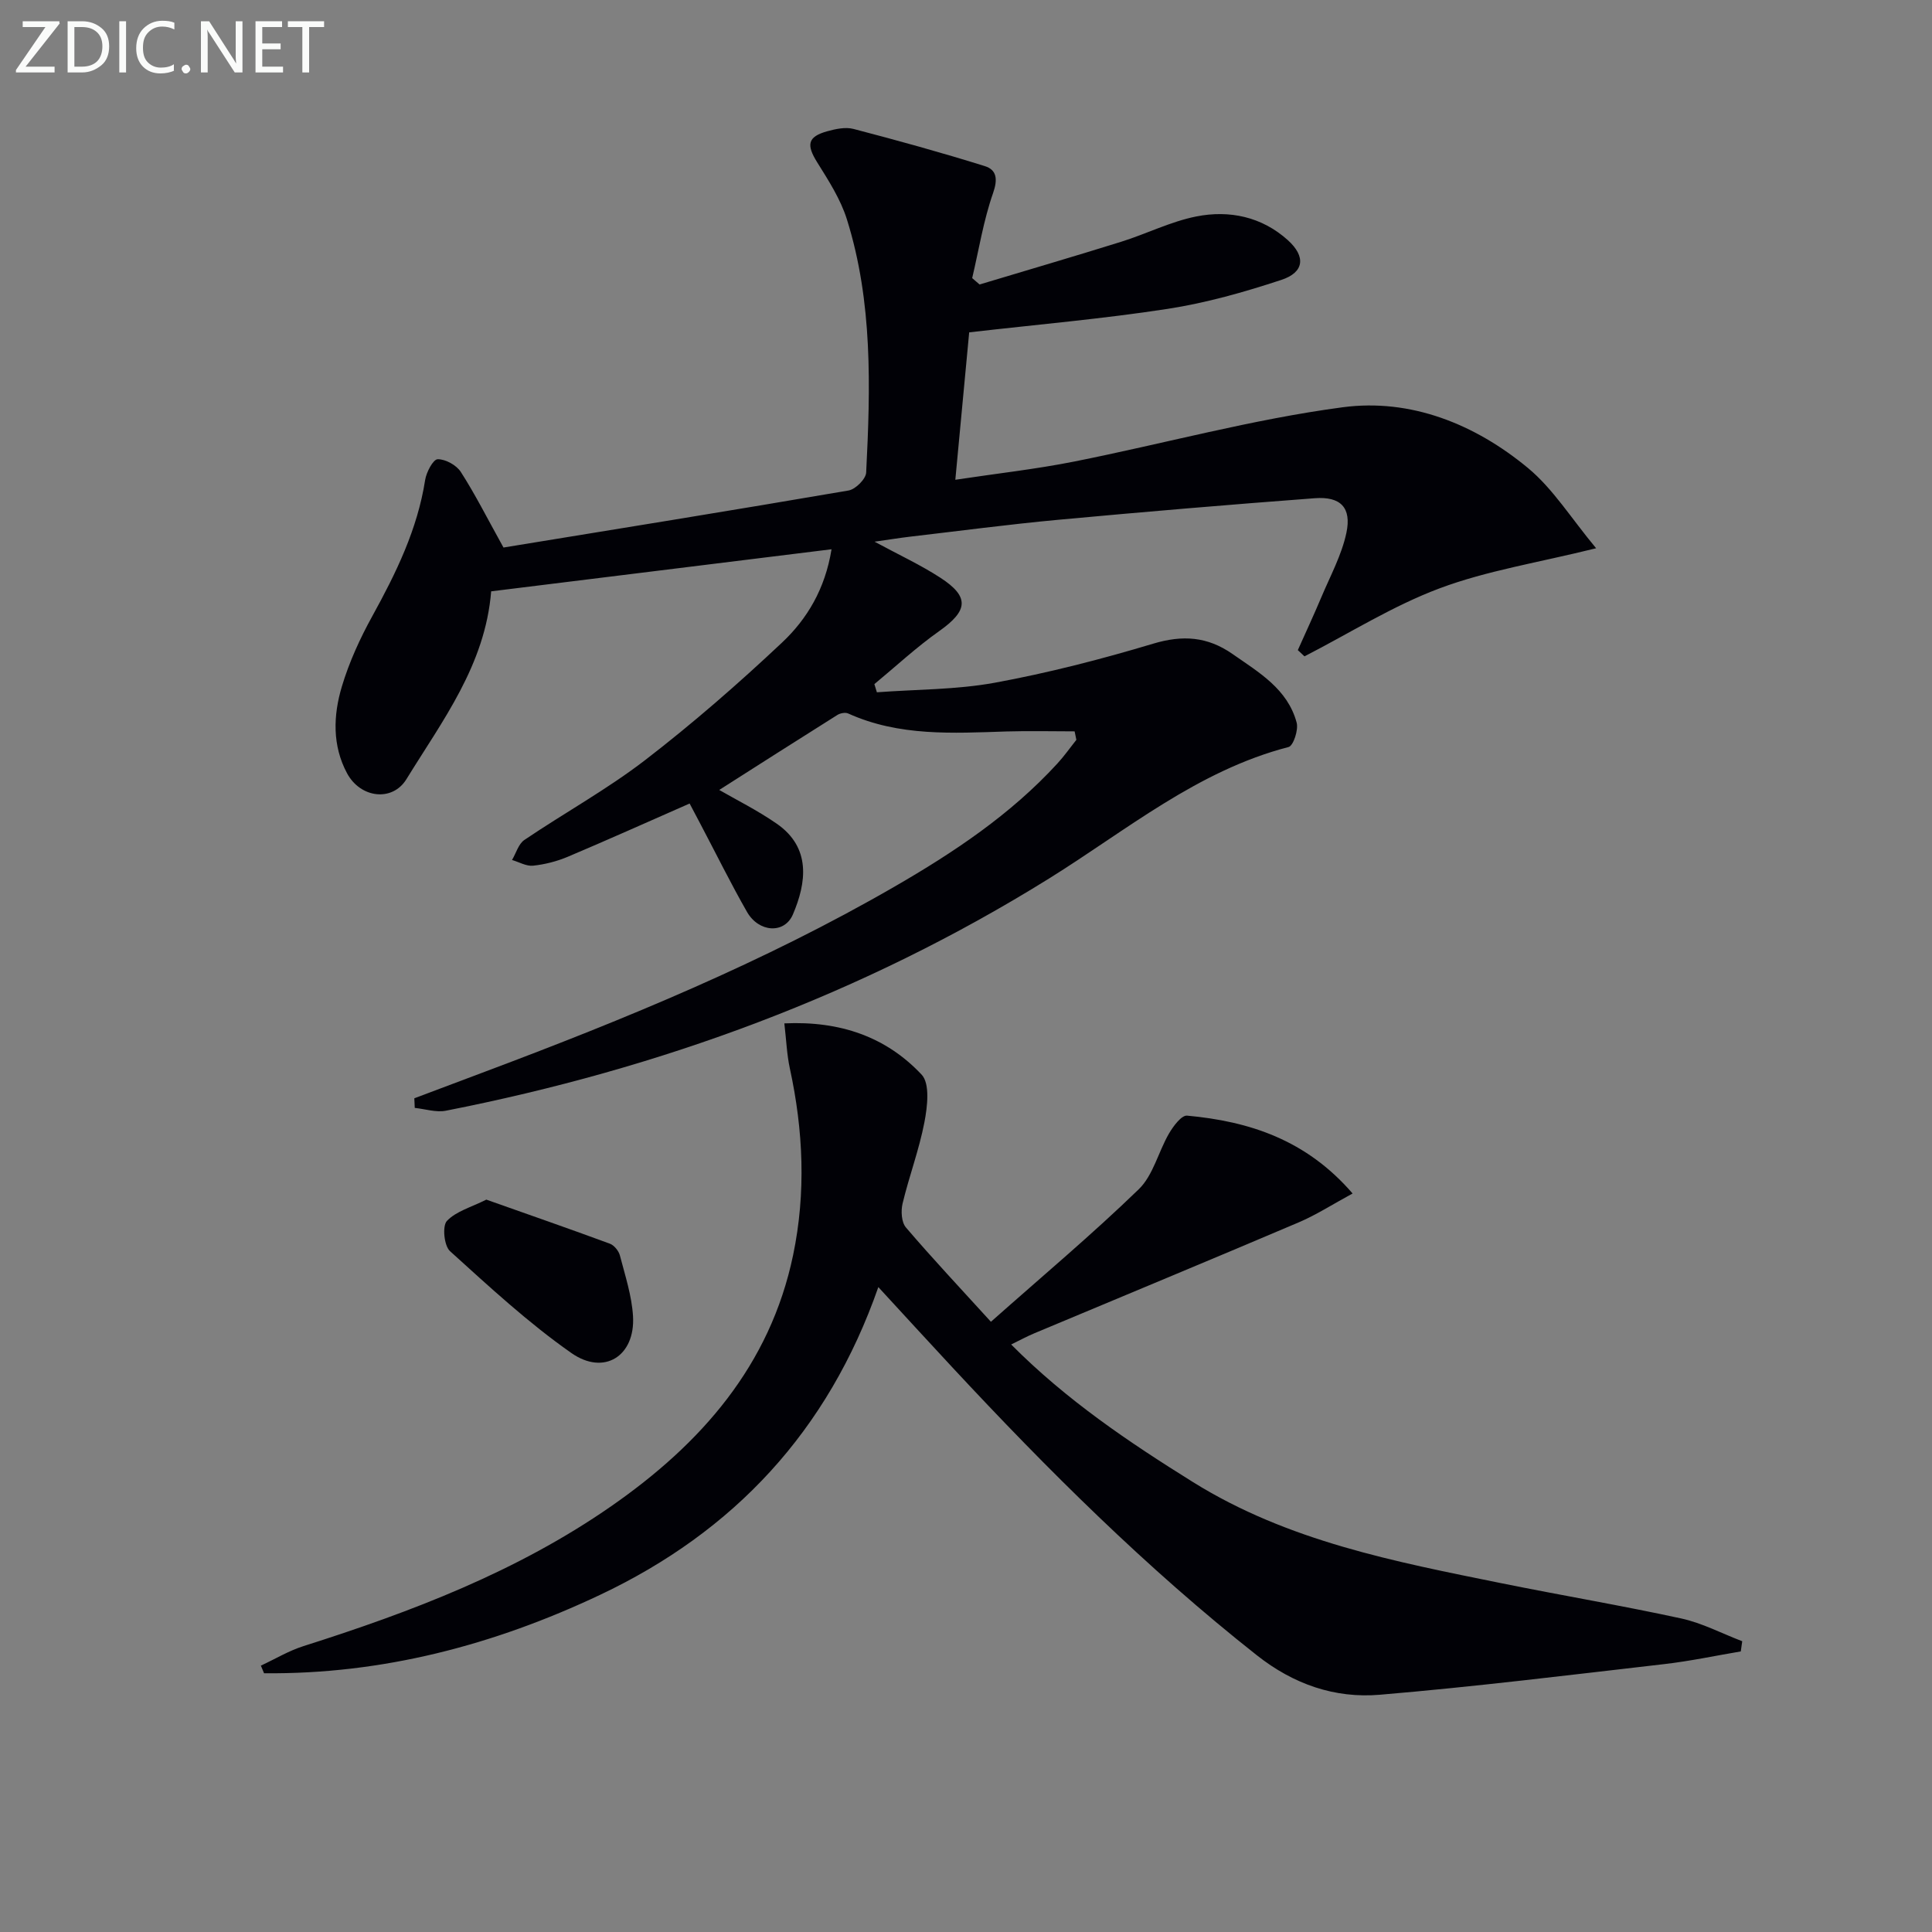 <svg enable-background="new 0 0 400 400" viewBox="0 0 400 400" xmlns="http://www.w3.org/2000/svg"><rect x="0" y="0" width="400" height="400" fill="#808080" stroke="none"/><path d="m101.69 122.43c-1.23 15.26-10.1 26.78-17.55 38.9-2.89 4.7-9.49 3.95-12.28-1.22-3.09-5.74-2.87-12-1.09-17.95 1.51-5.05 3.76-9.97 6.31-14.59 4.92-8.93 9.35-17.97 10.94-28.19.25-1.62 1.66-4.28 2.59-4.3 1.62-.03 3.88 1.21 4.79 2.62 2.95 4.58 5.41 9.48 8.84 15.66 23.39-3.82 47.44-7.69 71.45-11.81 1.44-.25 3.57-2.37 3.64-3.71.89-17.63 1.38-35.31-3.99-52.43-1.31-4.18-3.81-8.05-6.16-11.82-2.26-3.62-1.98-5.28 2.08-6.41 1.74-.48 3.76-.92 5.43-.49 9.12 2.38 18.21 4.89 27.2 7.7 2.45.76 2.73 2.67 1.72 5.57-1.99 5.68-2.94 11.72-4.33 17.62.51.44 1.02.88 1.53 1.32 9.77-2.94 19.56-5.8 29.3-8.84 5.22-1.63 10.23-4.18 15.55-5.24 6.86-1.37 13.59.05 18.97 4.9 3.77 3.4 3.4 6.67-1.34 8.23-7.68 2.53-15.58 4.77-23.55 6-13.44 2.07-27.02 3.24-41.08 4.86-.91 9.71-1.85 19.72-2.87 30.52 8.68-1.31 16.71-2.2 24.6-3.77 18.55-3.69 36.9-8.76 55.6-11.24 14.06-1.87 27.37 3.47 38.34 12.56 5.21 4.31 8.94 10.4 14.13 16.63-12.05 2.99-22.61 4.63-32.41 8.3-9.72 3.64-18.67 9.31-27.97 14.08-.46-.43-.92-.86-1.38-1.29 1.62-3.64 3.31-7.25 4.86-10.93 1.85-4.41 4.22-8.74 5.2-13.36 1.1-5.22-1.21-7.56-6.54-7.16-17.73 1.33-35.46 2.83-53.16 4.47-10.25.95-20.47 2.31-30.7 3.5-2.13.25-4.25.6-7.29 1.03 5.08 2.75 9.54 4.81 13.62 7.46 6.11 3.97 5.74 6.83-.26 11.07-4.7 3.32-8.95 7.28-13.4 10.96.17.56.35 1.13.52 1.69 8.15-.61 16.43-.52 24.42-1.98 11.05-2.03 22-4.85 32.77-8.08 6.12-1.84 11.25-1.49 16.45 2.14 5.47 3.82 11.4 7.24 13.27 14.21.4 1.49-.69 4.79-1.67 5.04-18.87 4.89-33.57 17.26-49.6 27.23-38.56 23.99-80.45 39.34-124.87 48.07-2.03.4-4.3-.36-6.45-.58-.03-.66-.06-1.32-.09-1.99 4.86-1.83 9.72-3.66 14.59-5.49 29.11-10.92 57.83-22.73 84.81-38.32 12.28-7.09 24.05-14.93 33.73-25.49 1.42-1.54 2.63-3.27 3.94-4.91-.12-.59-.24-1.17-.36-1.76-4.69 0-9.39-.12-14.08.02-11.12.36-22.25 1.05-32.8-3.72-.59-.27-1.65-.07-2.25.31-8.37 5.26-16.7 10.58-24.45 15.52 3.45 2 7.89 4.2 11.91 6.99 7.15 4.96 6.15 12.22 3.34 18.79-1.75 4.08-7.06 3.74-9.5-.53-3.38-5.91-6.39-12.03-9.57-18.06-.76-1.45-1.53-2.9-2.31-4.38-8.58 3.77-16.87 7.49-25.24 11.03-2.26.95-4.73 1.58-7.16 1.84-1.4.15-2.91-.75-4.37-1.18.84-1.41 1.33-3.32 2.56-4.15 8.27-5.59 17.07-10.44 24.96-16.5 9.86-7.59 19.29-15.81 28.36-24.34 5.19-4.88 8.94-11.09 10.27-19.34-23.65 2.91-46.79 5.78-70.47 8.71z" fill="#010106"/><path d="m181.85 266.48c-10.42 29.82-29.92 50.63-57.64 63.73-22.01 10.4-45.08 16.46-69.54 16.22-.22-.53-.44-1.05-.66-1.58 2.94-1.36 5.76-3.07 8.82-4.04 22.4-7.11 44.26-15.44 63.72-28.97 18.6-12.93 32.89-29.11 37.66-52.01 2.68-12.87 2.11-25.78-.68-38.62-.62-2.86-.73-5.82-1.14-9.33 11.59-.54 21.1 2.81 28.43 10.62 1.75 1.87 1.19 6.63.57 9.85-1.09 5.69-3.17 11.18-4.52 16.82-.37 1.55-.24 3.87.69 4.96 5.48 6.42 11.27 12.57 17.6 19.53 10.71-9.5 20.99-18.12 30.61-27.44 2.99-2.9 4.05-7.74 6.26-11.54.88-1.51 2.59-3.81 3.74-3.7 12.87 1.18 24.66 4.98 34.27 16.12-4.1 2.22-7.53 4.44-11.23 6.01-18.19 7.74-36.45 15.3-54.68 22.94-1.49.62-2.91 1.4-4.78 2.31 11.47 11.54 24.36 20.21 37.66 28.5 19.68 12.26 41.85 16.47 63.99 20.96 12.35 2.5 24.79 4.59 37.1 7.27 4.34.95 8.41 3.11 12.61 4.71-.1.7-.2 1.41-.3 2.11-5.27.89-10.51 2.01-15.8 2.62-19.63 2.26-39.25 4.69-58.94 6.35-9.29.78-17.81-2.14-25.46-8.18-22.83-18.01-43.34-38.42-63.09-59.66-4.93-5.29-9.83-10.66-15.27-16.56z" fill="#010106"/><path d="m100.69 248.37c8.81 3.12 17.22 6.04 25.57 9.12.9.33 1.84 1.5 2.09 2.46 1.08 4.15 2.46 8.34 2.71 12.57.48 8.2-5.96 12.37-12.76 7.61-8.93-6.25-17.02-13.75-25.13-21.09-1.23-1.11-1.63-5.19-.65-6.25 1.89-2.01 5.05-2.85 8.17-4.42z" fill="#010106"/><g fill="#fafbfa"><path d="m12.4 4.8-7.1 9h6v1.2h-8v-.5l6.1-8.9h-4.7v-1.2h7.6v.4z"/><path d="m14 14v-9.6h3c1.6 0 2.9.5 4 1.4s1.6 2.2 1.6 3.8-.5 3-1.6 3.9-2.4 1.5-4 1.5h-3zm1.4-8.4v8.2h1.6c1.3 0 2.4-.4 3.1-1.1s1.1-1.8 1.1-3.1-.4-2.3-1.2-3-1.8-1-3.1-1z"/><path d="m26.1 4.4v10.6h-1.4v-10.6z"/><path d="m36.1 14.6c-.8.4-1.8.6-2.9.6-1.5 0-2.7-.5-3.6-1.4s-1.4-2.2-1.4-3.8c0-1.7.5-3.1 1.5-4.1s2.3-1.6 3.9-1.6c1 0 1.8.1 2.5.4v1.4c-.8-.4-1.6-.6-2.5-.6-1.2 0-2.1.4-2.9 1.2s-1.1 1.8-1.1 3.2c0 1.3.3 2.3 1 3s1.6 1.1 2.7 1.1c1 0 2-.2 2.7-.7v1.3z"/><path d="m37.6 14.3c0-.2.1-.5.3-.6s.4-.3.6-.3c.3 0 .5.1.6.3s.3.4.3.6-.1.4-.3.6-.4.3-.6.3c-.3 0-.5-.1-.6-.3s-.3-.4-.3-.6z"/><path d="m50.2 15h-1.6l-5.3-8.2c-.2-.2-.3-.5-.4-.7 0 .2.1.7.1 1.5v7.4h-1.4v-10.6h1.7l5.2 8.1c.2.4.4.6.4.7 0-.3-.1-.8-.1-1.5v-7.3h1.4z"/><path d="m58.6 15h-5.7v-10.6h5.5v1.2h-4.1v3.4h3.8v1.2h-3.8v3.6h4.3z"/><path d="m67.1 5.6h-3.1v9.4h-1.4v-9.4h-3v-1.2h7.5z"/></g></svg>
